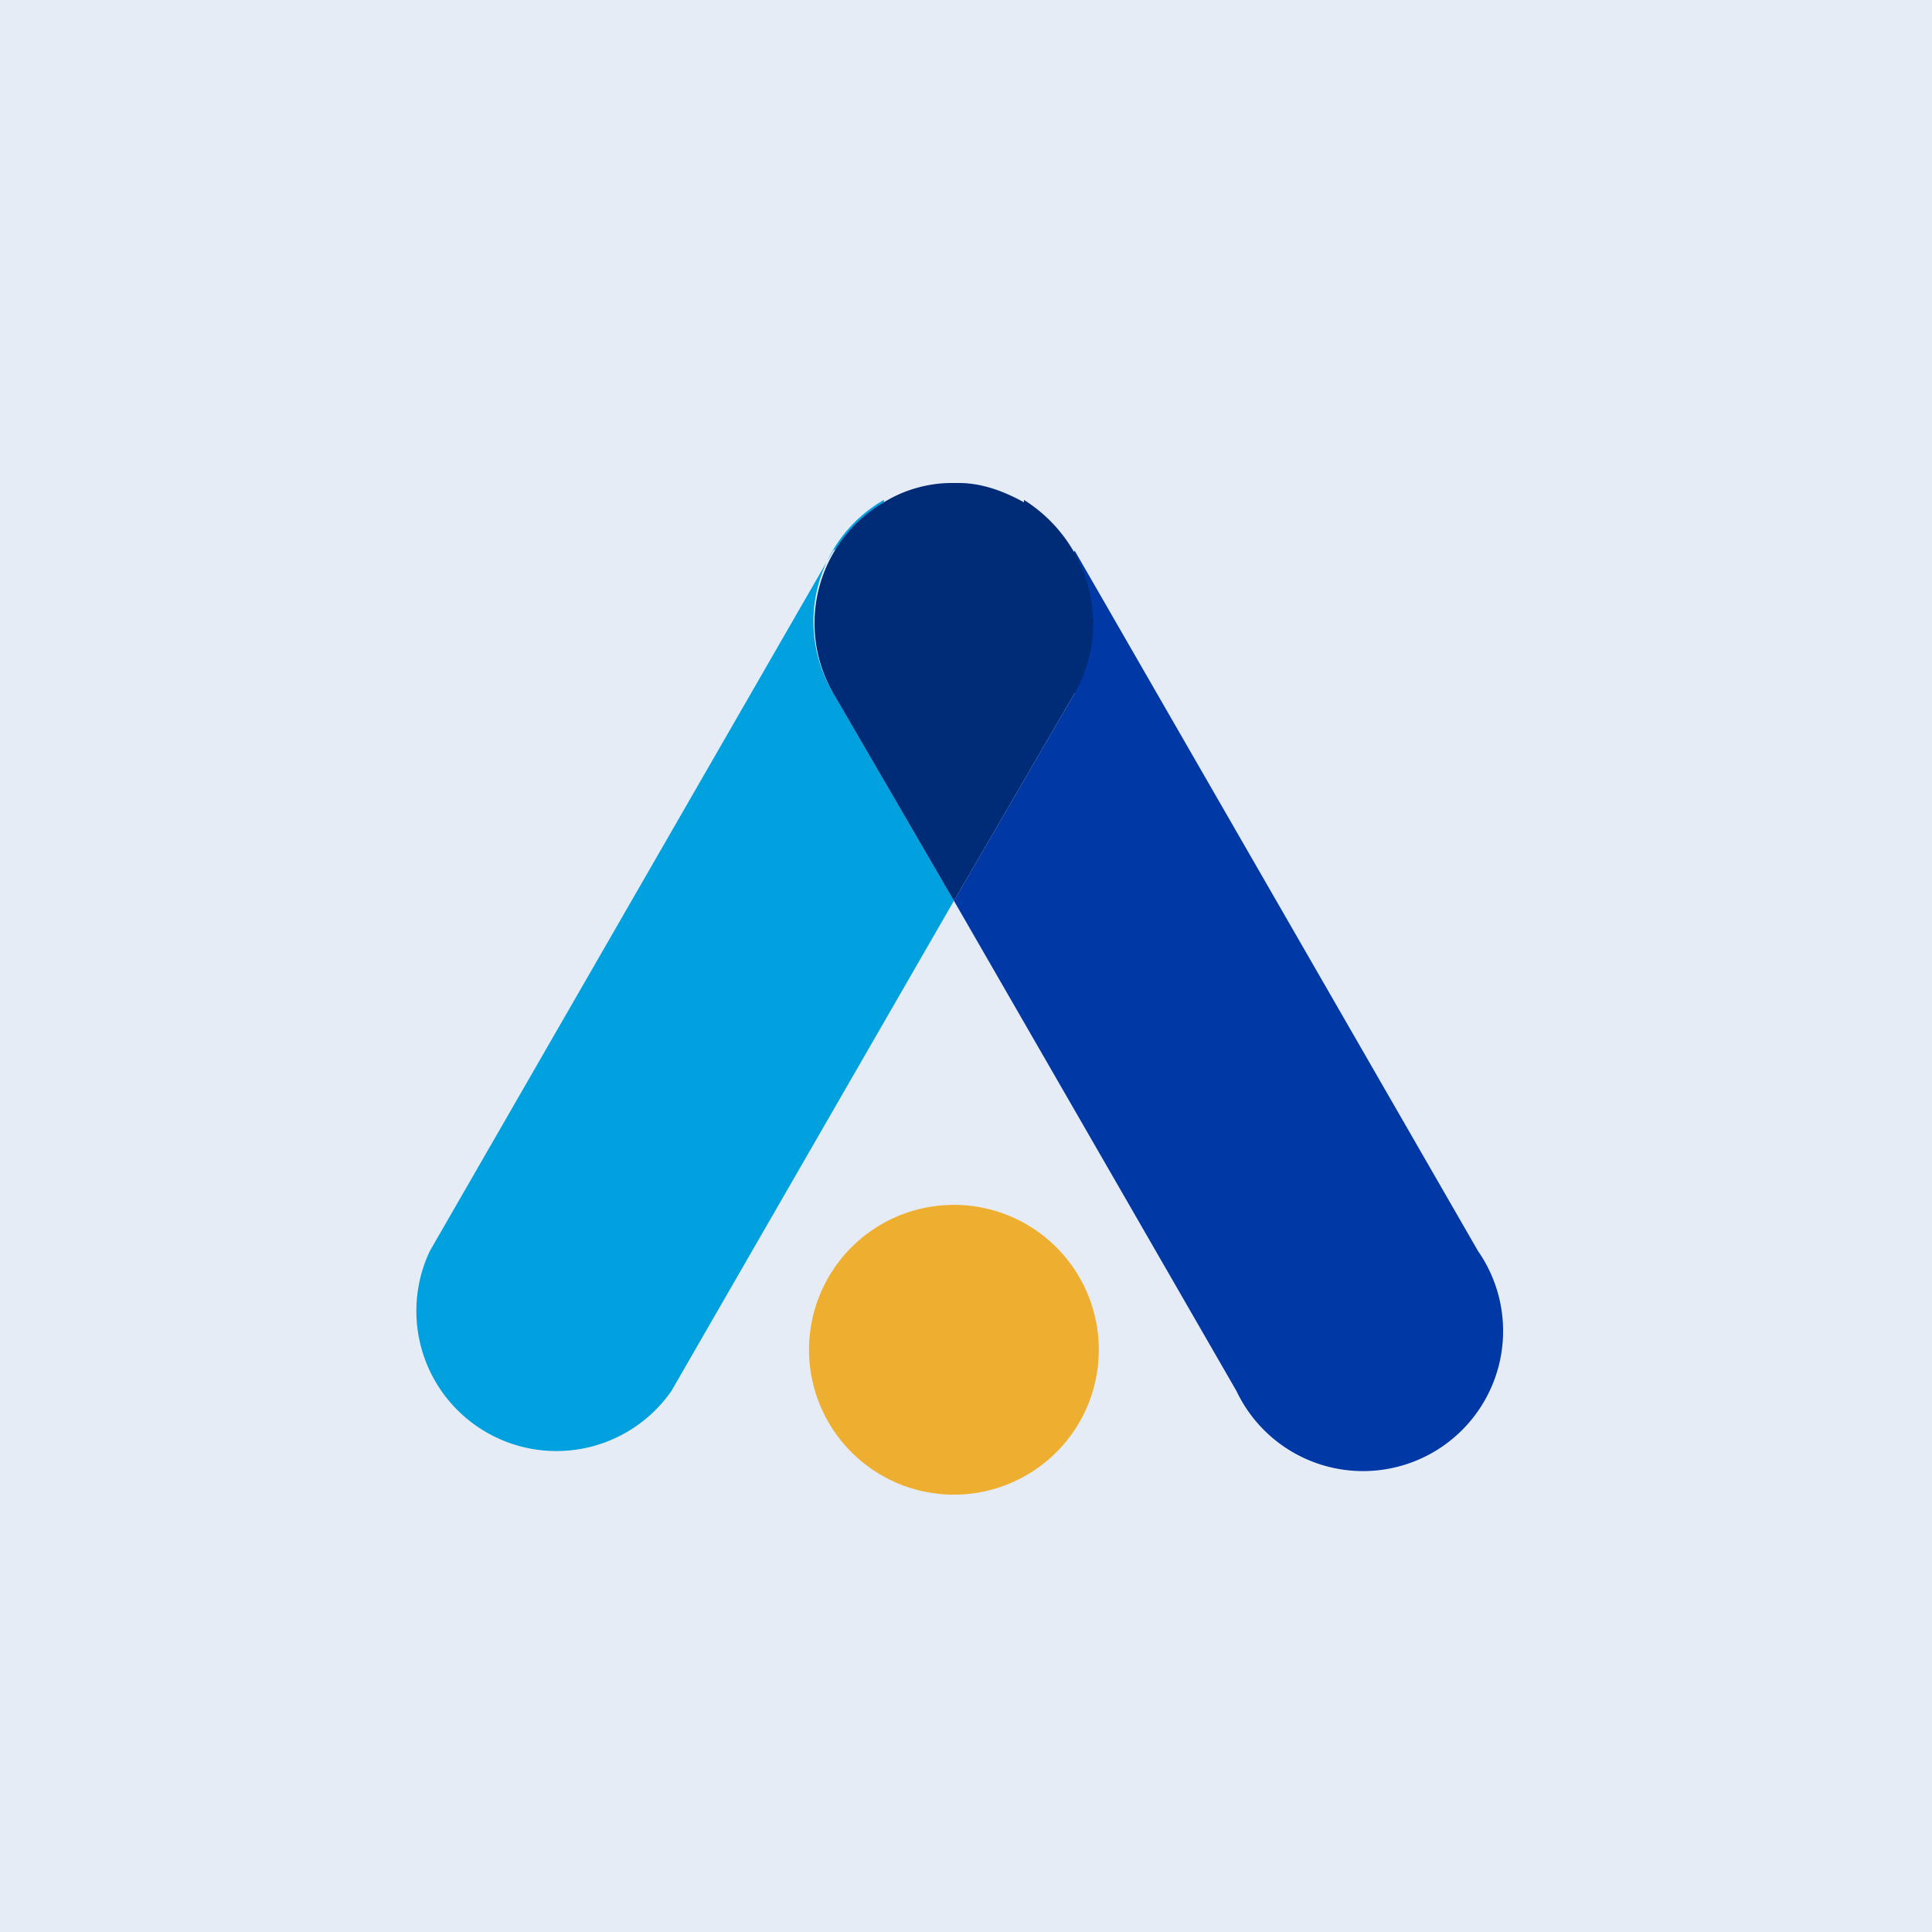 <?xml version="1.0" encoding="UTF-8"?> <svg xmlns="http://www.w3.org/2000/svg" width="80" height="80" fill="none"> <path fill="#0039A6" d="M0 0h80v80H0z"></path> <path fill="#fff" fill-opacity=".9" d="M0 0h80v80H0z"></path> <path d="M36.6 20.8a5.8 5.8 0 01-2.1 2l-16.7 29a5.8 5.8 0 0010 5.8l11.7-20.3-5-8.6a5.8 5.8 0 012.1-8z" fill="#00A1DE"></path> <path d="M61.2 51.8l-16.7-29a5.8 5.8 0 000 5.9l-5 8.6 11.7 20.3a5.8 5.8 0 1010-5.8z" fill="#0039A6"></path> <path d="M42.4 20.8c-.9-.5-1.8-.8-2.7-.8h-.2-.1c-1 0-2 .3-2.8.8a5.8 5.8 0 00-2.1 7.9l5 8.6 5-8.6c1.6-2.8.6-6.3-2.1-8z" fill="#002C77"></path> <path d="M45.4 54.8a6 6 0 11-11.8 0 6 6 0 0111.8 0z" fill="#EEAF30"></path> </svg> 